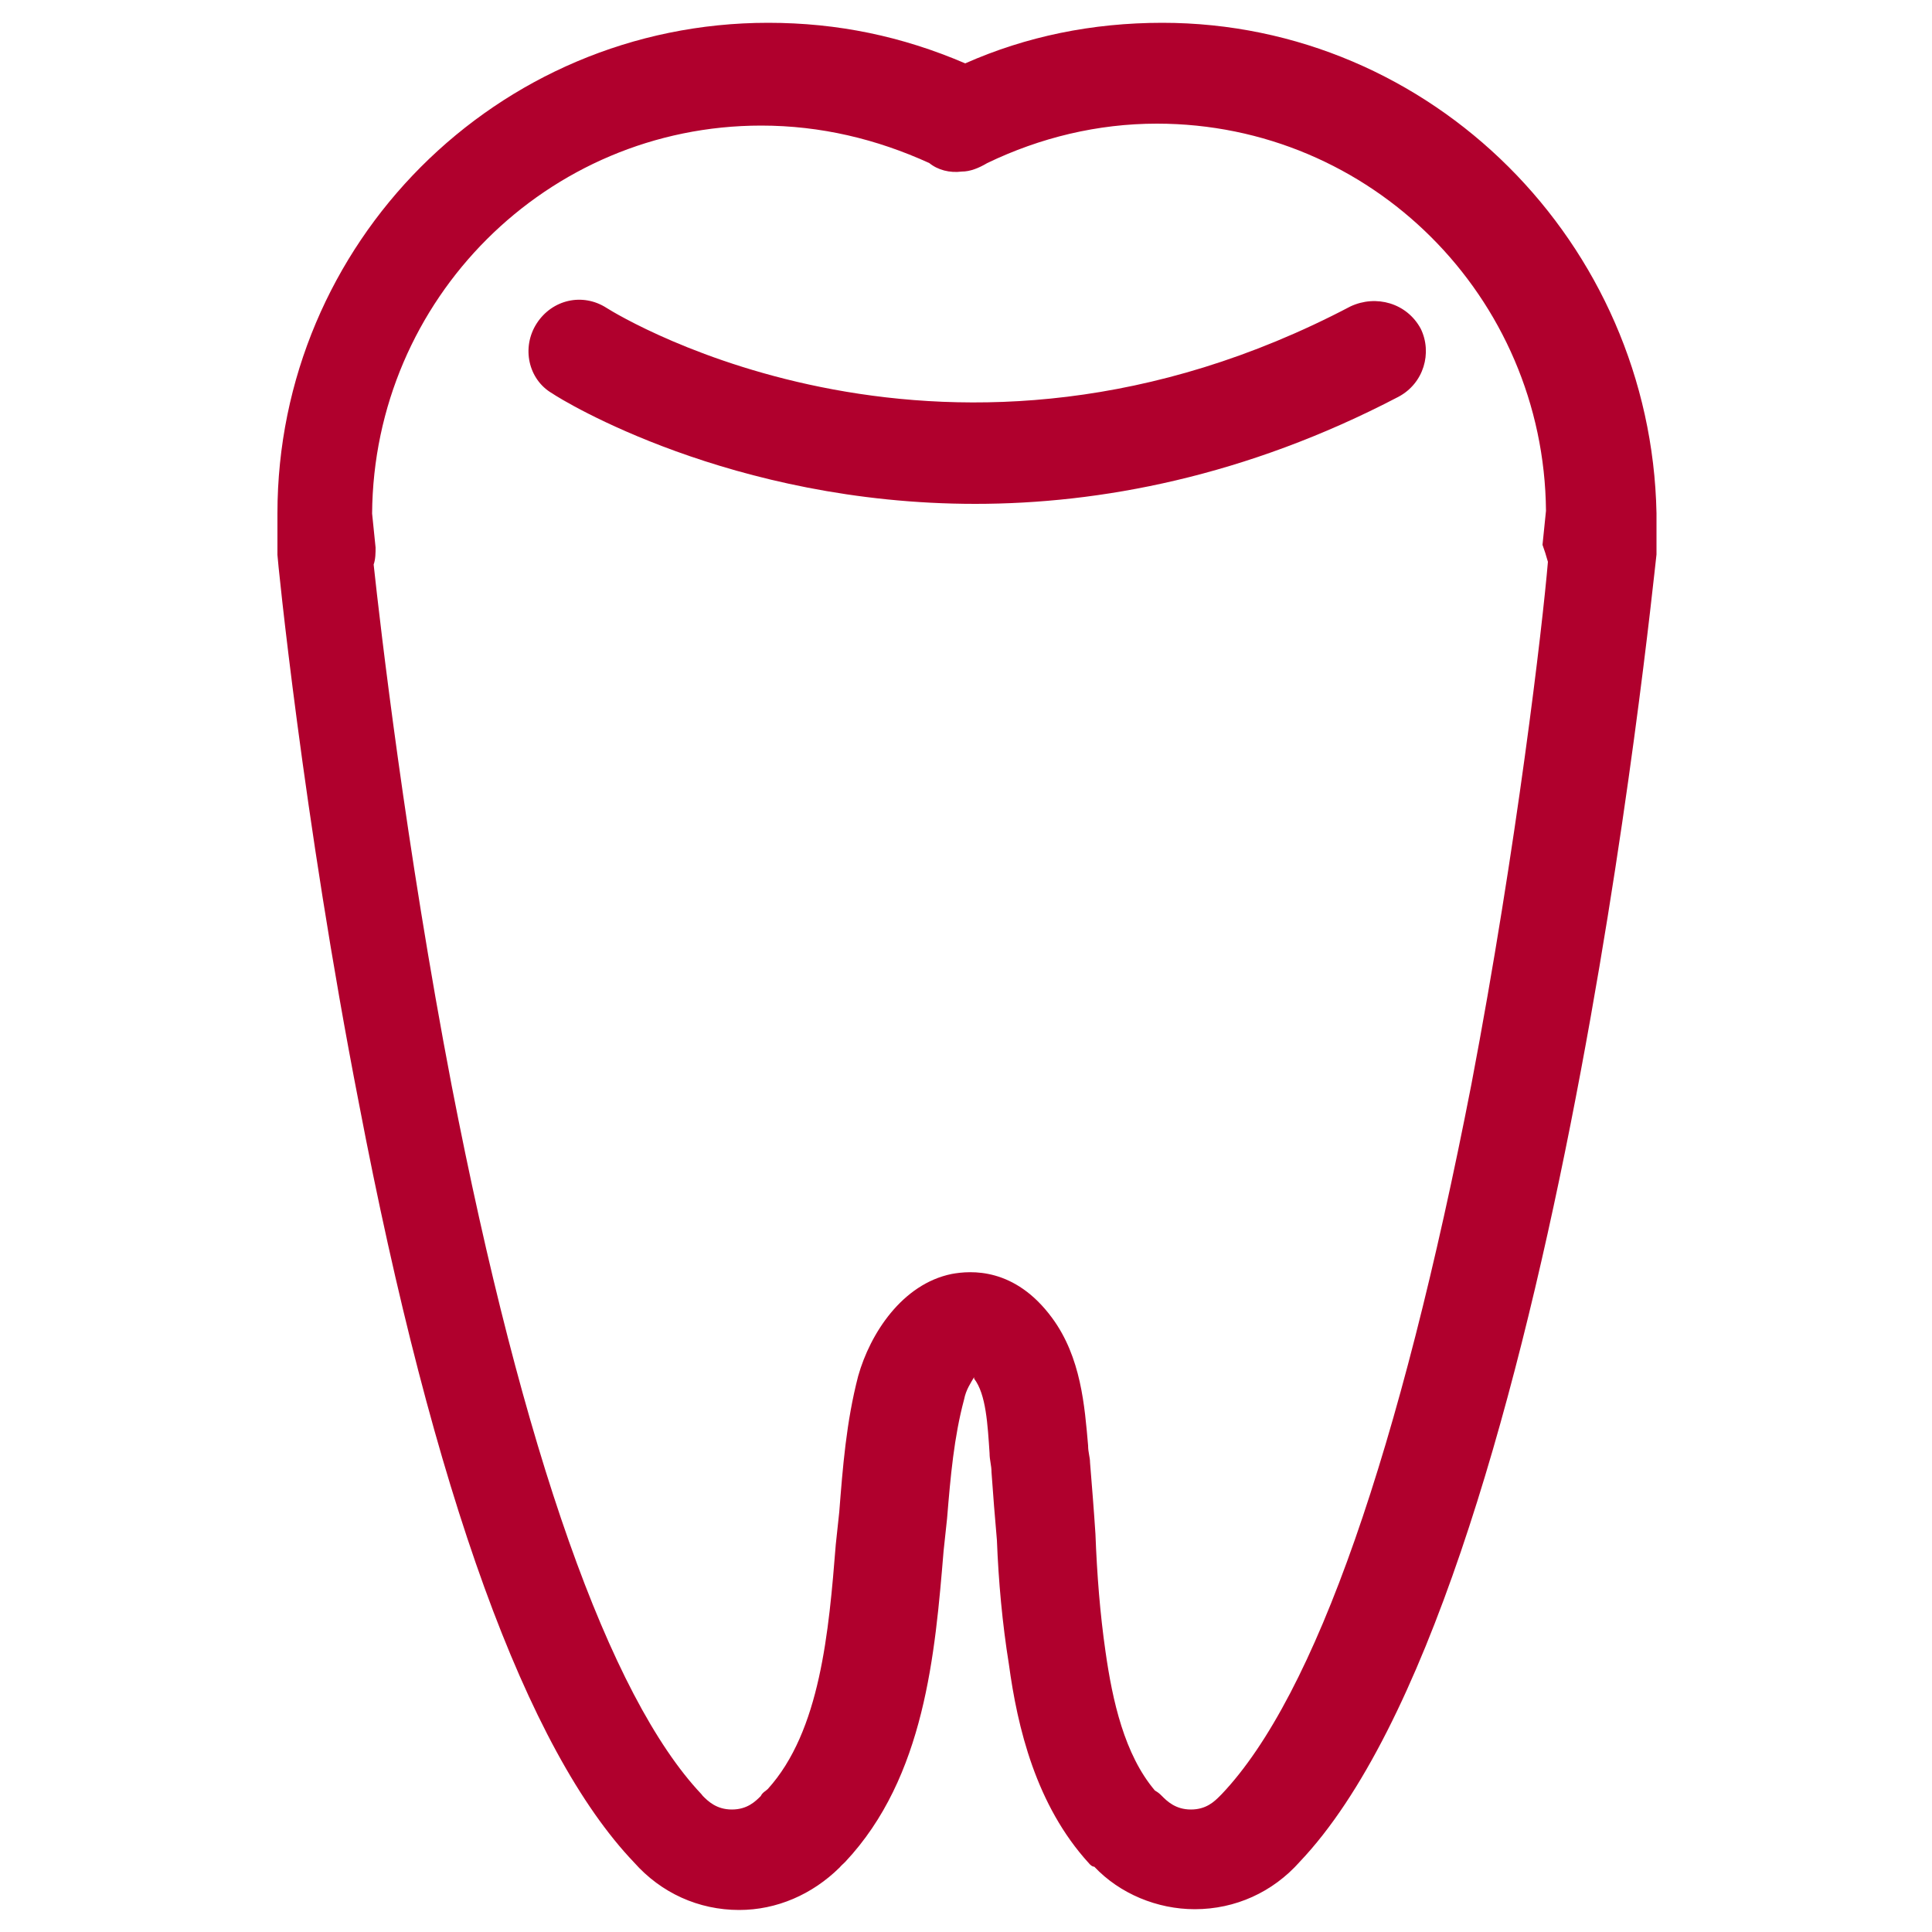 <?xml version="1.0" encoding="utf-8"?>
<!-- Generator: Adobe Illustrator 21.1.0, SVG Export Plug-In . SVG Version: 6.00 Build 0)  -->
<svg version="1.1" id="Arrow_1_" xmlns="http://www.w3.org/2000/svg" xmlns:xlink="http://www.w3.org/1999/xlink" x="0px" y="0px"
	 viewBox="0 0 500 500" style="enable-background:new 0 0 500 500;" xml:space="preserve">
<style type="text/css">
	.st0{fill:none;}
	.st1{fill:#B0002D;}
</style>
<g id="Layer_2">
	<g id="New_Symbol">
	</g>
	<g id="New_Symbol_1_">
		<g id="New_Symbol_2">
		</g>
	</g>
	<g id="New_Symbol_1">
		<g id="New_Symbol_1_2_">
		</g>
	</g>
</g>
<g>
	<path class="st0" d="M400.5,132.4C400.1,77,355.3,32.2,299.9,32.2c-15.4,0-30.4,3.5-43.9,10.2c-2.2,1.4-4.4,2.2-6.6,2.2
		c-3.1,0.4-6.2-0.5-8.4-2.2c-13.7-6.2-28.1-9.7-43.5-9.7C142,32.7,97.2,77.6,96.7,132.9l0.9,8.8c0,1.4,0,3.1-0.5,4.4
		c1.8,15.8,8.4,72.9,20.2,134.9c18.5,94.9,40.9,158.2,64.6,183.3l0.4,0.5c1.4,1.4,3.5,3.5,7.5,3.5s6.2-2.2,7.5-3.5
		c0.5-0.9,1.4-1.4,1.8-1.8c13.7-14.9,15.8-40.9,17.6-63.3l0.9-8.4c0.9-11.4,1.8-23.3,4.9-35.2c3.1-11,11.4-23.7,24.2-26.4
		c4.9-0.9,16.3-1.8,26,11.4c7.5,10.2,8.4,22.8,9.3,33c0,1.8,0.5,3.1,0.5,4.4c0.5,6.2,0.9,12.3,1.4,18.5c0.5,10.5,1.4,20.7,2.6,30.4
		c1.8,12.8,4.9,26.9,12.8,36c0.9,0.5,1.4,0.9,1.8,1.4c1.4,1.4,3.5,3.5,7.5,3.5s6.2-2.2,7.5-3.5l0.5-0.5
		c24.2-25.5,46.2-88.8,64.6-183.7c11.9-62,18.5-118.6,20.2-134.9c-0.5-1.8-0.9-3.1-1.4-4.4L400.5,132.4z M361.8,102.6
		c-39.5,20.7-77.3,27.7-109.5,27.7c-63.3,0-106.8-26.9-109.5-28.6c-6.2-3.5-7.9-11.9-4-18.1c4-6.2,11.9-7.9,18.1-4
		c3.5,2.2,88.8,54.1,192.5-0.4c6.6-3.1,14.5-0.9,18.1,5.8C370.6,91.1,368.4,99,361.8,102.6z"/>
	<path class="st1" d="M349.5,79.3C245.8,133.8,160.6,82,157,79.7c-6.2-4-14.1-2.2-18.1,4s-2.2,14.5,4,18.1
		c2.6,1.8,46.2,28.6,109.5,28.6c32.1,0,69.9-7,109.5-27.7c6.6-3.5,8.8-11.4,5.8-17.6C364.1,78.4,356.1,76.2,349.5,79.3z"/>
	<path class="st1" d="M300.8,5.9c-18.1,0-35.2,3.5-51,10.5c-16.3-7-33-10.5-51-10.5c-70.3,0-127,57.1-127,127v9.3c0,0.4,0,0.9,0,1.4
		c0,0.9,6.6,67.7,21.1,142c19.3,101,43.5,167.4,71.2,196.4c7,7.9,16.7,12.3,27.2,12.3c9.7,0,18.9-4,26-11c0.4-0.5,0.9-0.9,1.4-1.4
		c20.7-22,23.3-54.1,25.5-80.5l0.9-8.4c0.9-11,1.8-21.1,4.4-30.8c0.5-2.6,1.8-4.4,2.6-5.8c0,0,0,0,0,0.4c3.1,4,3.5,11.9,4,19.3
		c0,1.8,0.5,3.1,0.5,4.9c0.4,5.8,0.9,11.9,1.4,17.6c0.4,10.5,1.4,21.6,3.1,32.1c2.2,16.3,7,36.5,20.7,51.5c0.4,0.5,0.9,0.9,1.4,0.9
		c6.6,7,16.3,11,26,11c10.5,0,20.2-4.4,27.2-12.3c65-68.5,91-327.4,92.3-338.3c0-0.5,0-0.9,0-1.4v-9.3C427.3,63,370.6,5.9,300.8,5.9
		z M380.8,280.6c-18.5,94.9-40.4,158.2-64.6,183.7l-0.5,0.5c-1.4,1.4-3.5,3.5-7.5,3.5s-6.2-2.2-7.5-3.5c-0.5-0.5-0.9-0.9-1.8-1.4
		c-7.9-9.3-11-23.3-12.8-36c-1.4-9.7-2.2-19.8-2.6-30.4c-0.4-6.2-0.9-12.3-1.4-18.5c0-1.4-0.5-2.6-0.5-4.4
		c-0.9-10.2-1.8-22.8-9.3-33c-9.7-13.2-21.1-12.3-26-11.4c-12.8,2.6-21.1,15.4-24.2,26.4c-3.1,11.9-4,23.7-4.9,35.2l-0.9,8.4
		c-1.8,22.5-4,48.3-17.6,63.3c-0.5,0.5-1.4,0.9-1.8,1.8c-1.4,1.4-3.5,3.5-7.5,3.5s-6.2-2.2-7.5-3.5l-0.4-0.5
		c-23.7-25.1-46.2-88.4-64.6-183.3C105,219,98.4,161.9,96.7,146.1c0.5-1.4,0.5-3.1,0.5-4.4l-0.9-8.8C96.7,77.4,141.6,32.5,197,32.5
		c15.4,0,29.9,3.5,43.5,9.7c2.2,1.8,5.3,2.6,8.4,2.2c2.2,0,4.4-0.9,6.6-2.2c13.7-6.6,28.6-10.2,43.9-10.2
		c55.4,0,100.2,44.8,100.7,100.2l-0.9,8.8c0.5,1.4,0.9,2.6,1.4,4.4C399.2,161.9,392.6,218.6,380.8,280.6z"/>
</g>
</svg>
